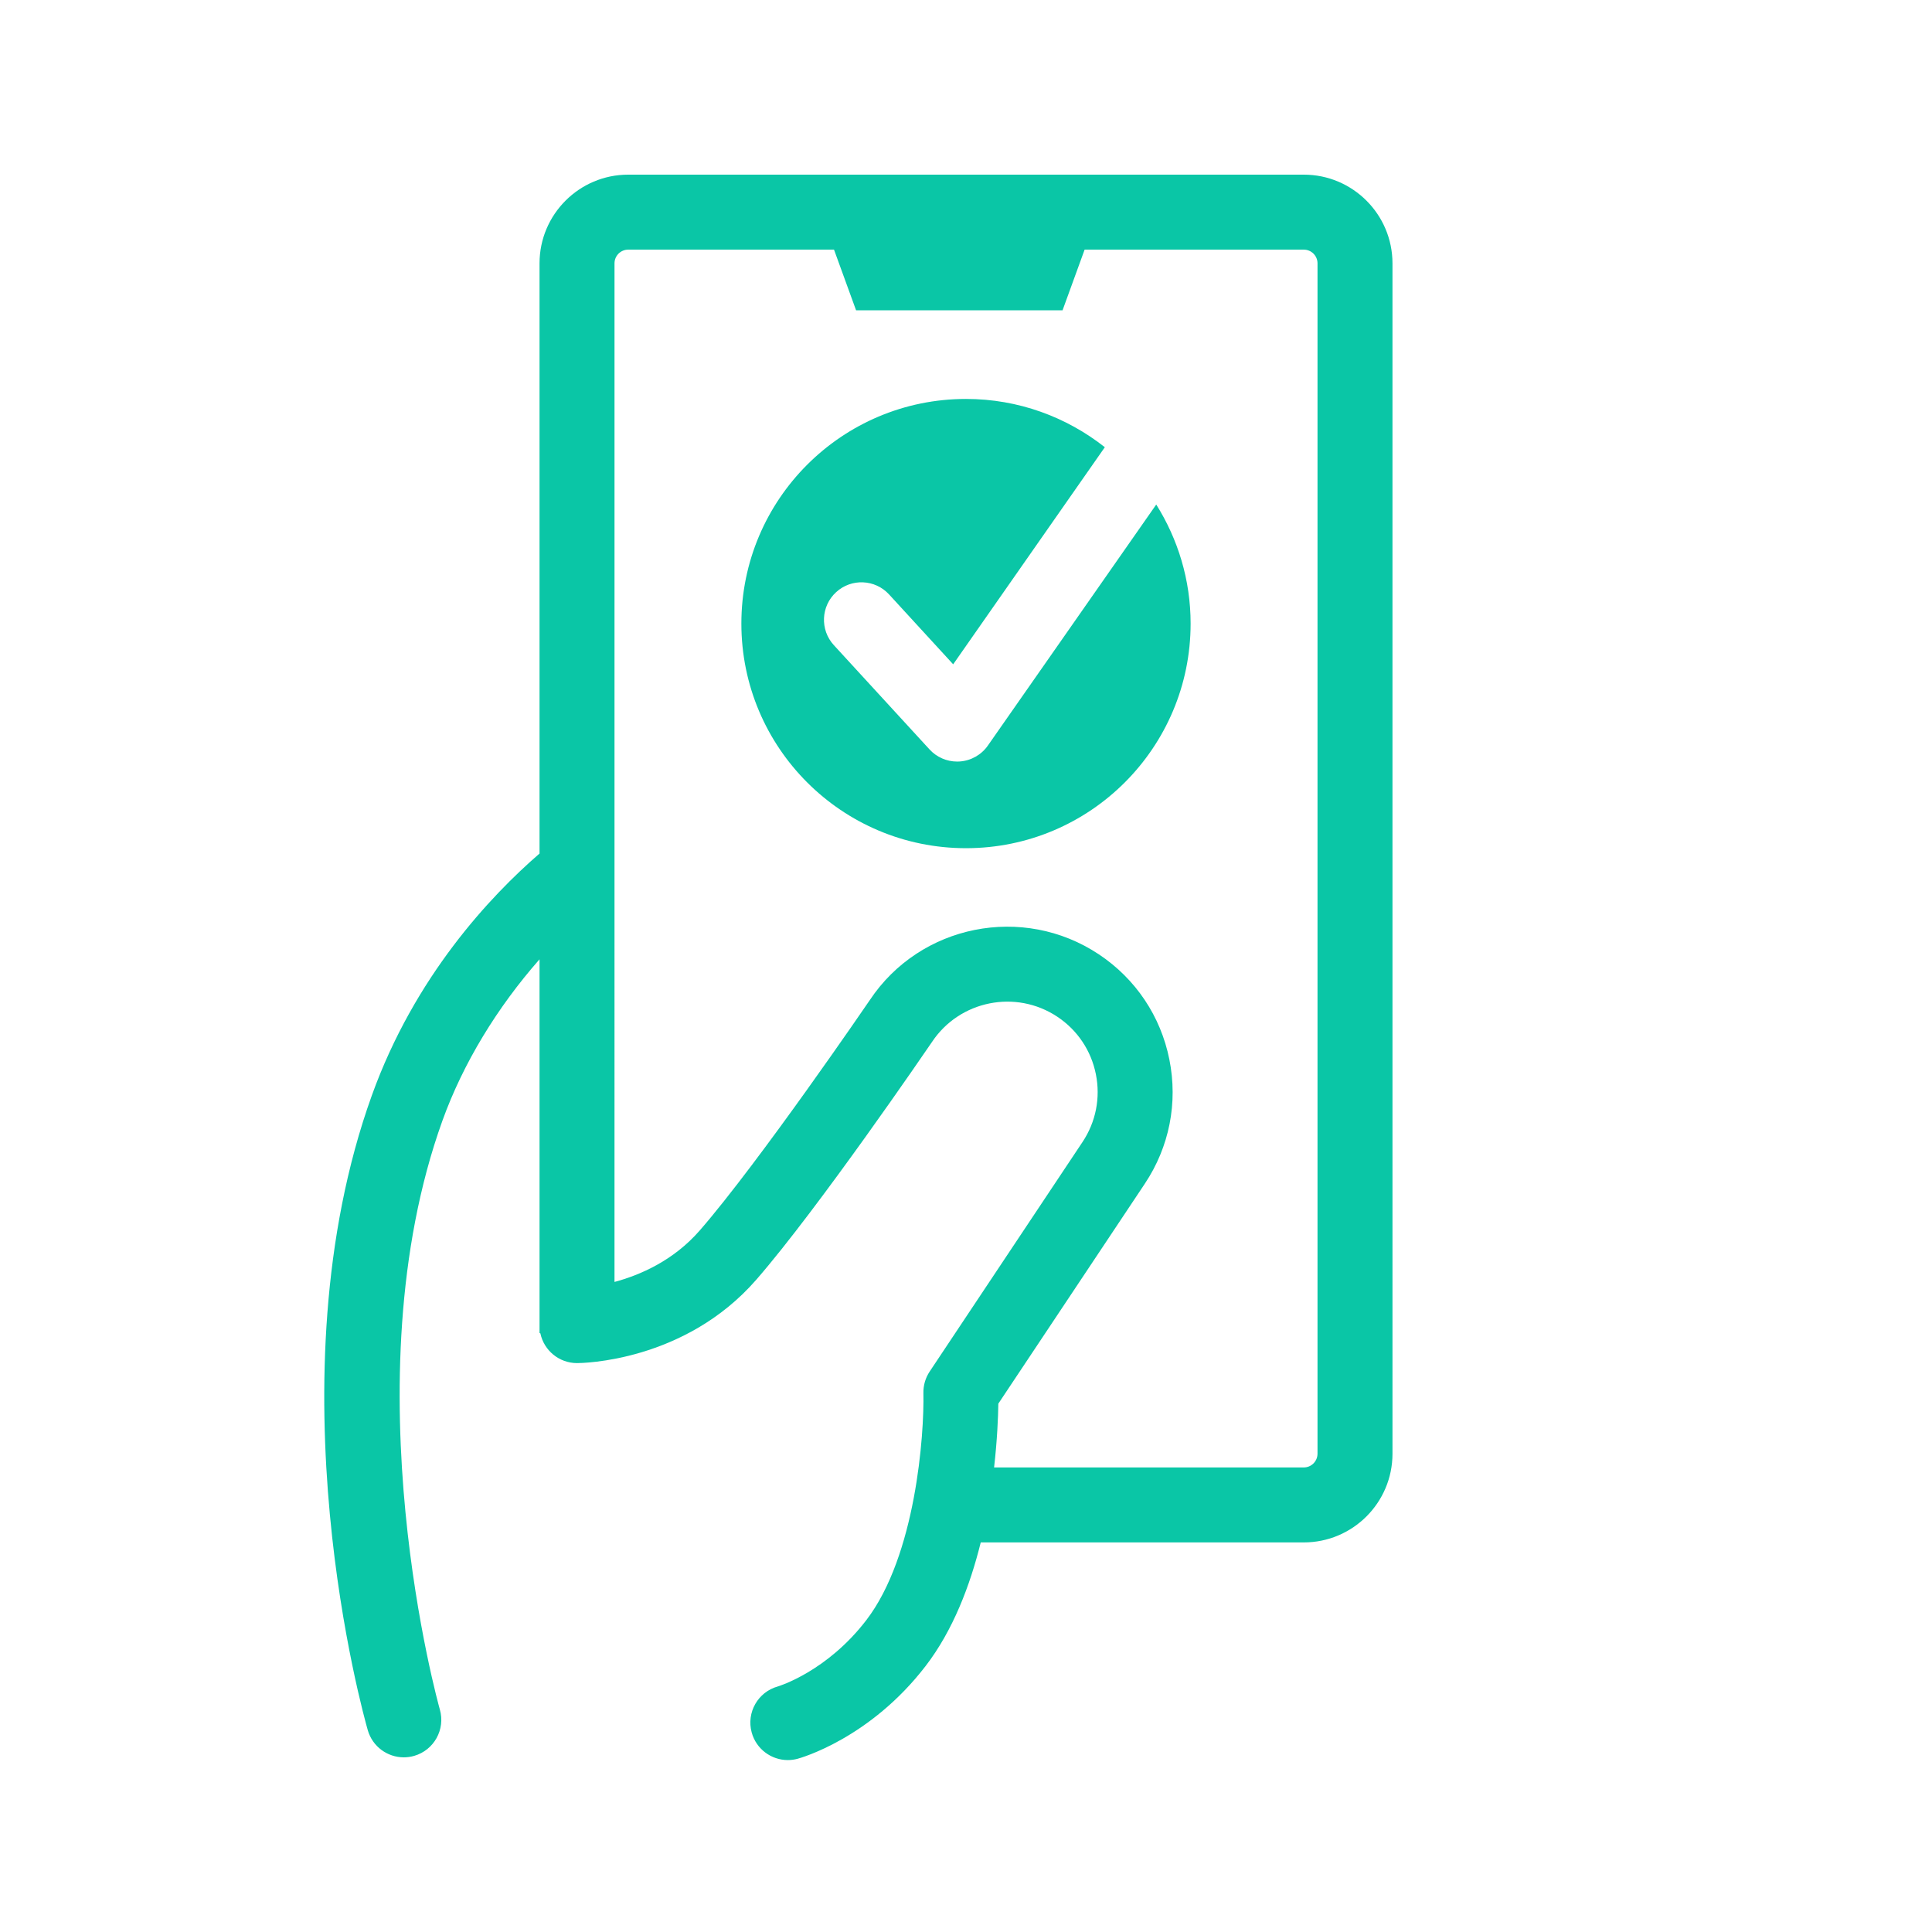 <?xml version="1.0" encoding="utf-8"?>
<!-- Generator: Adobe Illustrator 23.0.1, SVG Export Plug-In . SVG Version: 6.00 Build 0)  -->
<svg version="1.1" id="Layer_1" xmlns="http://www.w3.org/2000/svg" xmlns:xlink="http://www.w3.org/1999/xlink" x="0px" y="0px"
	 viewBox="0 0 250 250" style="enable-background:new 0 0 250 250;" xml:space="preserve">
<style type="text/css">
	.st0{fill:#0AC6A6;}
</style>
<g>
	<path class="st0" d="M168.711,22.6H81.289c-6.327,0-11.474,5.147-11.474,11.474l0,76.373c-6.364,5.511-16.159,15.901-21.695,31.288
		c-13.27,36.88-1.055,80.322-0.529,82.153c0.612,2.127,2.551,3.511,4.659,3.511c0.443,0,0.894-0.06,1.341-0.189
		c2.573-0.739,4.062-3.424,3.325-6c-0.121-0.419-11.859-42.307,0.332-76.192c2.671-7.421,7.088-14.659,12.567-20.884l0,48.35
		l0.107,0.051c0.461,2.198,2.41,3.85,4.745,3.85c0.564,0,13.917-0.122,23.214-10.812c8.048-9.255,22.101-29.838,22.725-30.753
		c3.577-5.367,10.853-6.823,16.215-3.252c2.6,1.731,4.37,4.372,4.984,7.435c0.614,3.063-0.001,6.18-1.733,8.78l-19.773,29.692
		c-0.55,0.827-0.834,1.804-0.812,2.796c0.118,5.342-0.981,21.032-7.397,29.388c-5.09,6.628-11.277,8.518-11.445,8.568
		c-2.565,0.713-4.077,3.364-3.382,5.938c0.584,2.164,2.542,3.588,4.68,3.588c0.418,0,0.844-0.055,1.267-0.169
		c0.379-0.103,9.353-2.611,16.575-12.016c3.541-4.611,5.742-10.41,7.122-15.98h41.805c6.327,0,11.474-5.147,11.474-11.474V34.074
		C180.185,27.747,175.038,22.6,168.711,22.6z M170.484,188.113c0,0.977-0.795,1.773-1.773,1.773h-40.077
		c0.411-3.583,0.525-6.541,0.55-8.253l18.962-28.472c3.168-4.756,4.293-10.463,3.169-16.066c-1.123-5.603-4.362-10.433-9.118-13.601
		c-9.82-6.535-23.128-3.869-29.637,5.907c-0.142,0.208-14.324,20.977-22.001,29.807c-3.424,3.937-7.761,5.793-11.043,6.676
		l0.001-131.809c0-0.977,0.795-1.772,1.773-1.772h26.631l2.855,7.851h26.717l2.855-7.851h28.364c0.978,0,1.773,0.796,1.773,1.772
		V188.113z"/>
	<path class="st0" d="M127.831,96.474c-0.842,1.206-2.187,1.964-3.655,2.062c-0.108,0.007-0.214,0.01-0.321,0.01
		c-1.354,0-2.652-0.567-3.574-1.571L107.898,83.48c-1.811-1.974-1.679-5.042,0.295-6.854c1.976-1.812,5.043-1.678,6.854,0.295
		l8.294,9.04L142.95,57.89c0.005-0.007,0.012-0.012,0.016-0.019c-4.947-3.901-11.178-6.248-17.967-6.248
		c-16.053,0-29.066,13.014-29.066,29.067s13.013,29.066,29.066,29.066s29.066-13.013,29.066-29.066
		c0-5.665-1.646-10.933-4.448-15.403L127.831,96.474z"/>
</g>
</svg>
